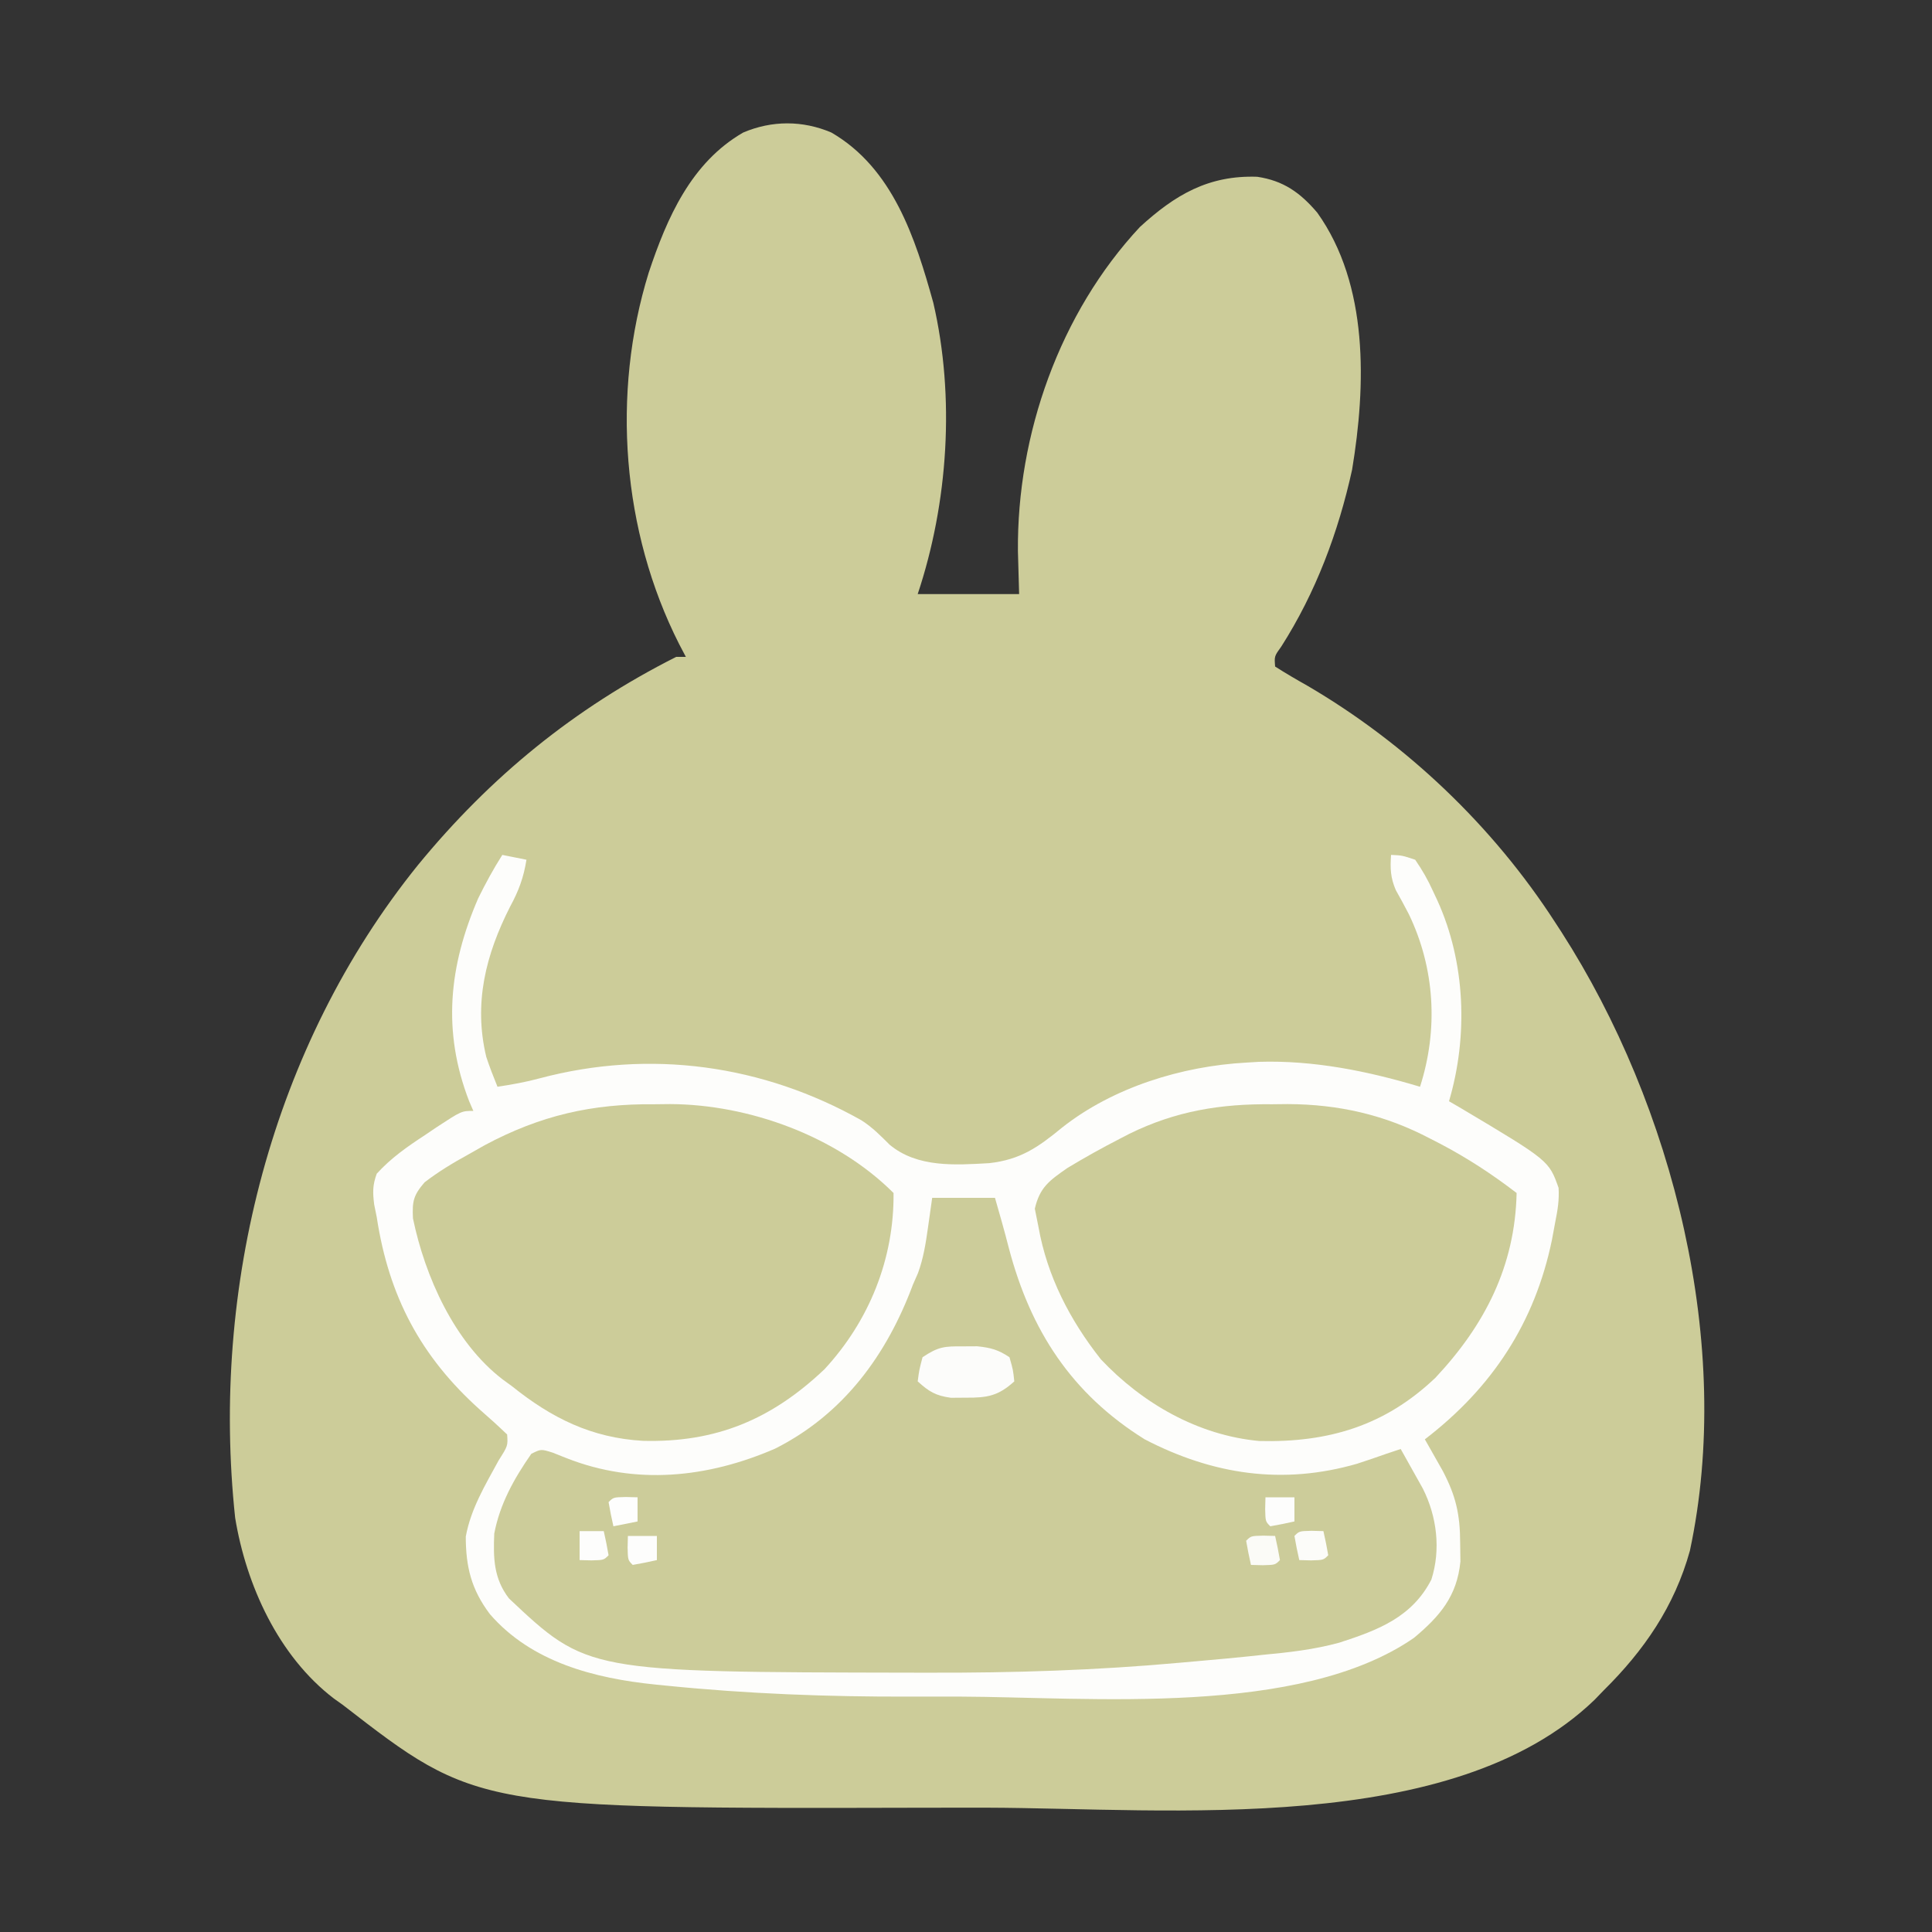 <?xml version="1.0" encoding="UTF-8"?>
<svg version="1.1" xmlns="http://www.w3.org/2000/svg" width="400" height="400">
<rect width="100%" height="100%" fill="#333333" stroke="none"/>
<path d="M0 0 C12.735 7.394 17.397 21.881 21.113 35.273 C25.633 54.791 24.188 76.623 17.875 95.562 C24.805 95.562 31.735 95.562 38.875 95.562 C38.792 92.634 38.71 89.705 38.625 86.688 C38.407 62.512 47.277 37.361 63.875 19.562 C71.152 12.901 78.074 8.815 88.164 9.16 C93.602 9.967 97.073 12.446 100.594 16.582 C111.29 31.551 110.7 52.346 107.812 69.812 C104.962 82.768 100.305 95.214 93.16 106.41 C91.704 108.431 91.704 108.431 91.875 110.562 C94.059 111.954 96.244 113.236 98.5 114.5 C119.034 126.504 136.965 143.569 149.875 163.562 C150.297 164.21 150.719 164.857 151.153 165.524 C174.331 201.604 186.846 251.101 177.75 293.625 C174.567 305.117 168.278 314.262 159.875 322.562 C159.261 323.198 158.648 323.834 158.016 324.488 C128.568 352.866 69.989 346.931 32.196 346.823 C28.18 346.812 24.164 346.819 20.148 346.83 C-73.372 347.056 -73.372 347.056 -101.125 325.562 C-101.739 325.126 -102.352 324.689 -102.984 324.238 C-114.49 315.451 -121.154 300.732 -123.438 286.812 C-128.527 239.2 -115.861 189.183 -85.613 151.688 C-70.612 133.388 -53.278 119.242 -32.125 108.562 C-31.465 108.562 -30.805 108.562 -30.125 108.562 C-30.584 107.689 -31.043 106.815 -31.516 105.914 C-43.35 82.555 -45.586 54.077 -37.812 29 C-34.05 17.707 -29.045 6.215 -18.25 0 C-12.304 -2.53 -5.946 -2.53 0 0 Z " fill="#CCCC99" transform="translate(172.125,27.438)"/>
<path d="M0 0 C2.475 0.495 2.475 0.495 5 1 C4.416 4.664 3.397 7.439 1.625 10.688 C-3.426 20.613 -5.993 30.709 -3.32 41.828 C-2.631 43.915 -1.828 45.964 -1 48 C1.976 47.546 4.863 47.037 7.77 46.246 C30.603 40.179 53.939 43.445 74.354 54.948 C76.575 56.368 78.33 58.138 80.188 60 C85.929 64.779 93.735 64.222 100.836 63.816 C107.272 63.081 110.893 60.568 115.891 56.457 C126.436 48.124 140.7 43.73 154 43 C154.868 42.947 155.735 42.894 156.629 42.84 C167.948 42.486 179.195 44.751 190 48 C193.805 36.176 193.099 23.503 187.688 12.277 C186.817 10.599 185.921 8.934 184.988 7.289 C183.867 4.691 183.817 2.801 184 0 C186.27 0.094 186.27 0.094 189 1 C190.514 3.209 191.596 5.096 192.688 7.5 C192.989 8.143 193.29 8.786 193.6 9.448 C199.409 22.206 199.992 37.526 196 51 C196.834 51.485 197.668 51.969 198.527 52.469 C216.684 63.284 216.684 63.284 218.688 68.941 C218.84 71.452 218.501 73.53 218 76 C217.776 77.212 217.551 78.423 217.32 79.672 C213.774 96.881 204.937 110.308 191 121 C191.338 121.592 191.675 122.183 192.023 122.793 C192.692 123.978 192.692 123.978 193.375 125.188 C193.816 125.965 194.257 126.742 194.711 127.543 C197.423 132.713 198.295 136.536 198.312 142.438 C198.329 143.715 198.346 144.992 198.363 146.309 C197.656 153.492 194.095 157.633 188.738 162.109 C164.969 178.52 121.769 174.354 94.42 174.261 C91.045 174.249 87.67 174.256 84.294 174.268 C67.438 174.316 50.774 173.691 34 172 C32.866 171.887 32.866 171.887 31.709 171.772 C19.07 170.484 6.068 167.149 -2.559 157.203 C-6.411 152.096 -7.557 147.439 -7.566 141.141 C-6.528 135.384 -3.522 130.44 -0.75 125.344 C1.155 122.334 1.155 122.334 1 120 C-0.841 118.231 -2.7 116.548 -4.625 114.875 C-16.883 103.877 -23.502 91.422 -26 75 C-26.174 74.14 -26.348 73.28 -26.527 72.395 C-26.843 69.881 -26.871 68.386 -26 66 C-23.039 62.749 -19.668 60.397 -16 58 C-15.216 57.469 -14.432 56.938 -13.625 56.391 C-8.444 53 -8.444 53 -6 53 C-6.289 52.331 -6.577 51.662 -6.875 50.973 C-12.465 36.512 -11.065 23.015 -5 9 C-3.473 5.9 -1.856 2.915 0 0 Z " fill="#FDFDFB" transform="translate(104,177)"/>
<path d="M0 0 C4.29 0 8.58 0 13 0 C13.997 3.445 14.97 6.884 15.859 10.359 C20.354 27.469 28.852 40.557 44 50 C58.086 57.316 72.552 59.491 87.938 55.062 C89.967 54.4 91.99 53.718 94 53 C94.99 52.67 95.98 52.34 97 52 C97.985 53.747 98.963 55.498 99.938 57.25 C100.483 58.225 101.028 59.199 101.59 60.203 C104.489 65.953 105.339 72.806 103.352 79.031 C99.342 86.845 92.284 89.506 84.313 92.088 C79.05 93.537 73.799 94.115 68.375 94.625 C67.359 94.733 66.343 94.842 65.297 94.953 C62.304 95.26 59.31 95.538 56.313 95.798 C54.636 95.944 52.96 96.095 51.284 96.249 C33.962 97.823 16.764 98.362 -0.625 98.312 C-1.886 98.311 -3.146 98.31 -4.445 98.309 C-71.429 98.188 -71.429 98.188 -87.625 82.938 C-90.792 78.808 -90.886 74.576 -90.668 69.508 C-89.492 63.333 -86.563 58.127 -83 53 C-81 52 -81 52 -78.609 52.742 C-77.666 53.116 -76.722 53.49 -75.75 53.875 C-61.366 59.557 -46.467 57.967 -32.547 51.938 C-18.344 44.786 -9.417 32.527 -4 18 C-3.648 17.197 -3.296 16.394 -2.934 15.566 C-1.803 12.457 -1.338 9.461 -0.875 6.188 C-0.586 4.146 -0.297 2.104 0 0 Z " fill="#CCCC9A" transform="translate(193,248)"/>
<path d="M0 0 C1.046 -0.012 2.092 -0.023 3.17 -0.035 C19.514 0.026 37.672 6.61 49.438 18.375 C49.566 32.038 44.383 44.861 35.148 54.852 C24.193 65.25 12.694 70.073 -2.422 69.684 C-13.078 69.09 -21.365 64.962 -29.562 58.375 C-30.198 57.914 -30.834 57.452 -31.488 56.977 C-41.474 49.316 -47.56 35.705 -50.062 23.625 C-50.23 20.094 -49.979 18.859 -47.652 16.156 C-44.737 13.924 -41.782 12.141 -38.562 10.375 C-37.431 9.734 -36.299 9.094 -35.133 8.434 C-23.699 2.335 -12.987 -0.145 0 0 Z " fill="#CCCC99" transform="translate(135.562,228.625)"/>
<path d="M0 0 C1.042 -0.012 2.084 -0.023 3.158 -0.035 C13.729 0.004 23.332 2.186 32.688 7.125 C33.359 7.469 34.031 7.813 34.723 8.168 C40.333 11.108 45.54 14.511 50.562 18.375 C50.229 33.521 43.982 45.713 33.75 56.625 C23.276 66.596 11.556 70.066 -2.73 69.719 C-15.358 68.548 -26.882 61.972 -35.523 52.797 C-41.925 44.697 -46.638 35.587 -48.438 25.375 C-48.685 24.137 -48.932 22.9 -49.188 21.625 C-48.158 17.164 -46.146 15.782 -42.461 13.207 C-38.89 11.043 -35.274 9.035 -31.562 7.125 C-30.928 6.796 -30.293 6.466 -29.639 6.127 C-19.987 1.383 -10.691 -0.119 0 0 Z " fill="#CCCC99" transform="translate(263.438,228.625)"/>
<path d="M0 0 C0.947 -0.005 1.895 -0.01 2.871 -0.016 C5.63 0.257 7.274 0.703 9.562 2.25 C10.312 4.875 10.312 4.875 10.562 7.25 C7.256 10.255 4.984 10.658 0.562 10.625 C-0.469 10.633 -1.5 10.64 -2.562 10.648 C-5.729 10.21 -7.101 9.373 -9.438 7.25 C-9.125 4.875 -9.125 4.875 -8.438 2.25 C-5.097 0.023 -3.905 -0.021 0 0 Z " fill="#FCFCFA" transform="translate(199.438,278.75)"/>
<path d="M0 0 C1.207 0.031 1.207 0.031 2.438 0.062 C2.82 1.719 3.151 3.387 3.438 5.062 C2.438 6.062 2.438 6.062 -0.125 6.125 C-1.332 6.094 -1.332 6.094 -2.562 6.062 C-2.945 4.406 -3.276 2.738 -3.562 1.062 C-2.562 0.062 -2.562 0.062 0 0 Z " fill="#FBFBF7" transform="translate(261.562,317.938)"/>
<path d="M0 0 C1.207 0.031 1.207 0.031 2.438 0.062 C2.82 1.719 3.151 3.387 3.438 5.062 C2.438 6.062 2.438 6.062 -0.125 6.125 C-1.332 6.094 -1.332 6.094 -2.562 6.062 C-2.945 4.406 -3.276 2.738 -3.562 1.062 C-2.562 0.062 -2.562 0.062 0 0 Z " fill="#FCFCF9" transform="translate(271.562,316.938)"/>
<path d="M0 0 C1.98 0 3.96 0 6 0 C6 1.65 6 3.3 6 5 C4.344 5.382 2.675 5.714 1 6 C0 5 0 5 -0.062 2.438 C-0.042 1.633 -0.021 0.829 0 0 Z " fill="#FDFDFC" transform="translate(130,318)"/>
<path d="M0 0 C1.65 0 3.3 0 5 0 C5.382 1.656 5.714 3.325 6 5 C5 6 5 6 2.438 6.062 C1.231 6.032 1.231 6.032 0 6 C0 4.02 0 2.04 0 0 Z " fill="#FDFDFC" transform="translate(120,317)"/>
<path d="M0 0 C1.98 0 3.96 0 6 0 C6 1.65 6 3.3 6 5 C4.344 5.382 2.675 5.714 1 6 C0 5 0 5 -0.062 2.438 C-0.042 1.633 -0.021 0.829 0 0 Z " fill="#FDFDFC" transform="translate(262,310)"/>
<path d="M0 0 C1.207 0.031 1.207 0.031 2.438 0.062 C2.438 1.712 2.438 3.362 2.438 5.062 C0.787 5.393 -0.863 5.723 -2.562 6.062 C-2.945 4.406 -3.276 2.738 -3.562 1.062 C-2.562 0.062 -2.562 0.062 0 0 Z " fill="#FEFEFD" transform="translate(129.562,309.938)"/>
</svg>

